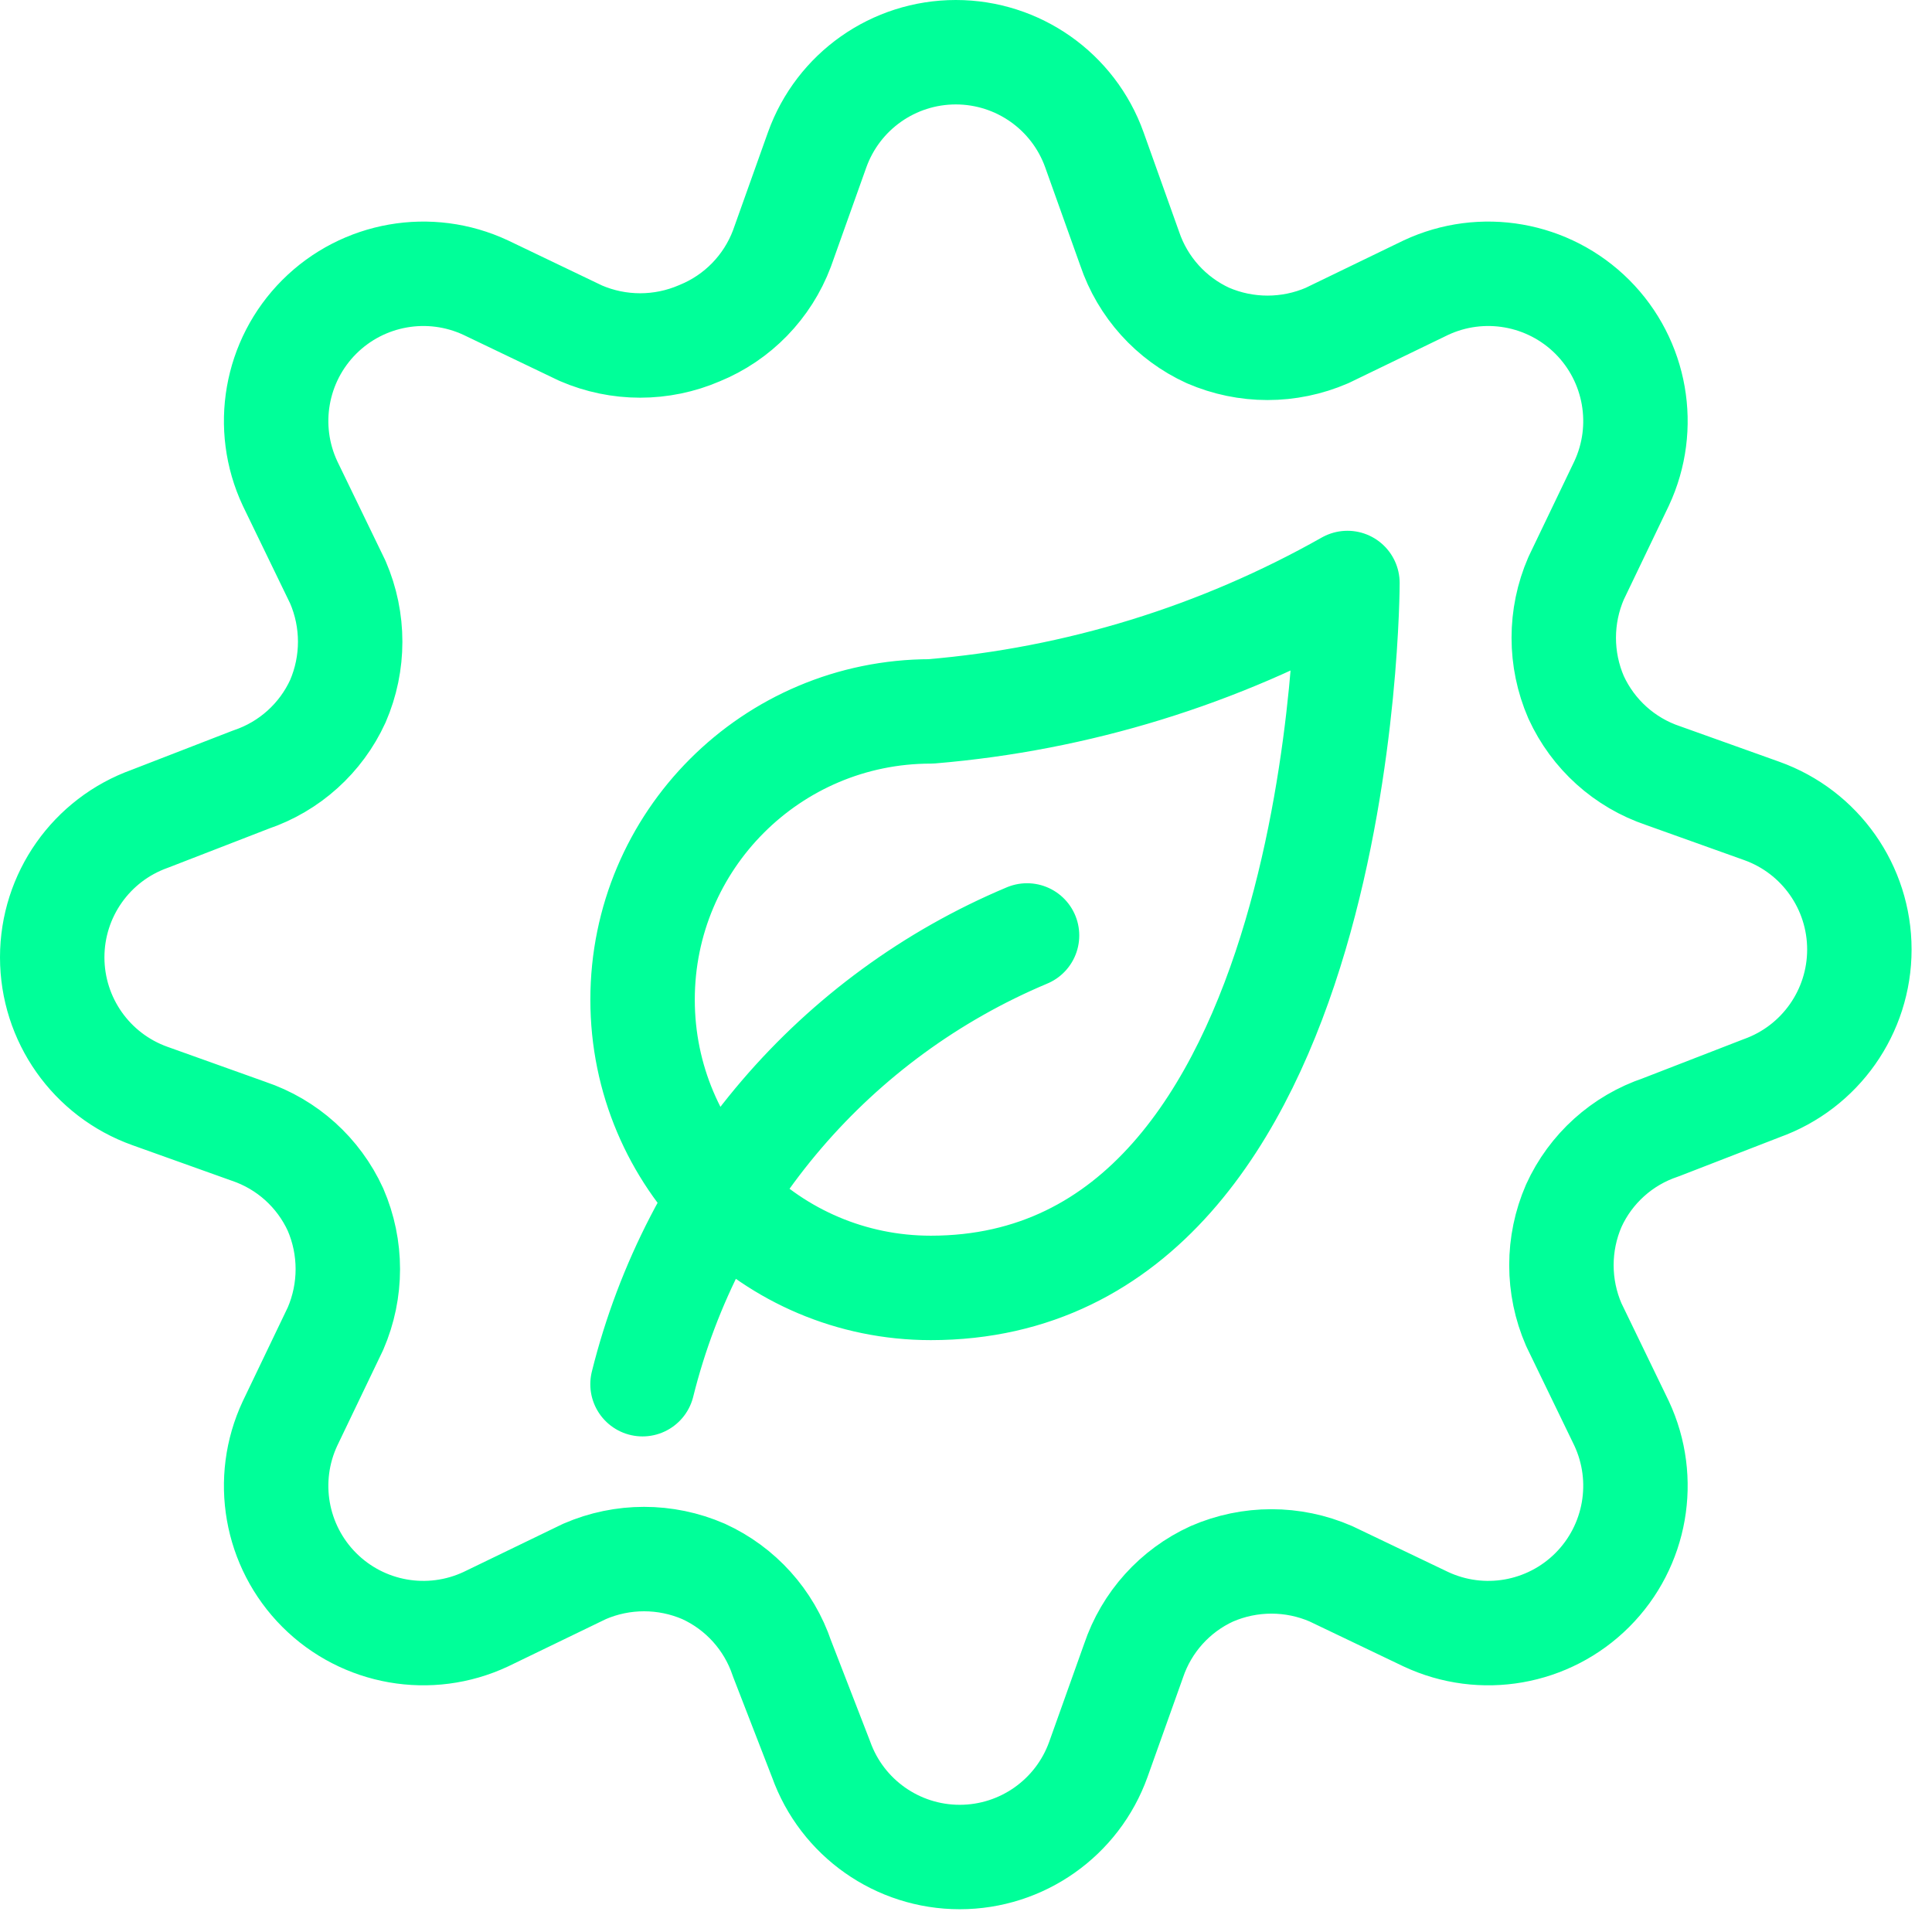 <svg width="37" height="37" viewBox="0 0 37 37" fill="none" xmlns="http://www.w3.org/2000/svg">
<path d="M12.305 26.509C13.267 22.643 15.996 19.457 19.669 17.915M30.184 11.075C29.869 11.802 29.869 12.627 30.184 13.354C30.509 14.063 31.111 14.606 31.849 14.854L33.739 15.53C34.861 15.931 35.609 16.994 35.609 18.184C35.609 19.375 34.861 20.438 33.739 20.84L31.805 21.59C31.066 21.838 30.463 22.381 30.14 23.09C29.824 23.817 29.824 24.642 30.14 25.369L31.055 27.259C31.558 28.335 31.334 29.61 30.495 30.45C29.655 31.29 28.38 31.513 27.305 31.009L25.489 30.14C24.762 29.824 23.937 29.824 23.209 30.14C22.501 30.463 21.958 31.066 21.709 31.805L21.035 33.694C20.633 34.816 19.57 35.564 18.38 35.564C17.189 35.564 16.126 34.816 15.725 33.694L14.975 31.759C14.726 31.021 14.183 30.419 13.475 30.095C12.747 29.779 11.922 29.779 11.194 30.095L9.305 31.009C8.229 31.513 6.954 31.29 6.114 30.45C5.275 29.61 5.051 28.335 5.555 27.259L6.425 25.445C6.74 24.717 6.74 23.892 6.425 23.165C6.101 22.456 5.498 21.913 4.76 21.665L2.87 20.989C1.748 20.588 1 19.526 1 18.334C1 17.143 1.748 16.081 2.87 15.68L4.805 14.93C5.543 14.681 6.146 14.138 6.47 13.43C6.785 12.702 6.785 11.877 6.47 11.149L5.555 9.26C5.051 8.184 5.275 6.909 6.114 6.069C6.954 5.23 8.229 5.006 9.305 5.51L11.12 6.38C11.847 6.695 12.672 6.695 13.399 6.38C14.127 6.083 14.698 5.495 14.975 4.76L15.649 2.87C16.051 1.748 17.113 1 18.305 1C19.495 1 20.558 1.748 20.959 2.87L21.634 4.76C21.883 5.498 22.426 6.101 23.134 6.425C23.862 6.74 24.687 6.74 25.415 6.425L27.305 5.51C28.38 5.006 29.655 5.23 30.495 6.069C31.334 6.909 31.558 8.184 31.055 9.26L30.184 11.075ZM25.805 11.165C25.805 11.165 25.805 24.665 17.825 24.665C14.776 24.664 12.306 22.193 12.306 19.145C12.306 16.096 14.776 13.625 17.825 13.624C20.631 13.39 23.353 12.551 25.805 11.165Z" stroke="#00FF99" stroke-width="2" stroke-linecap="round" stroke-linejoin="round"/>
</svg>
